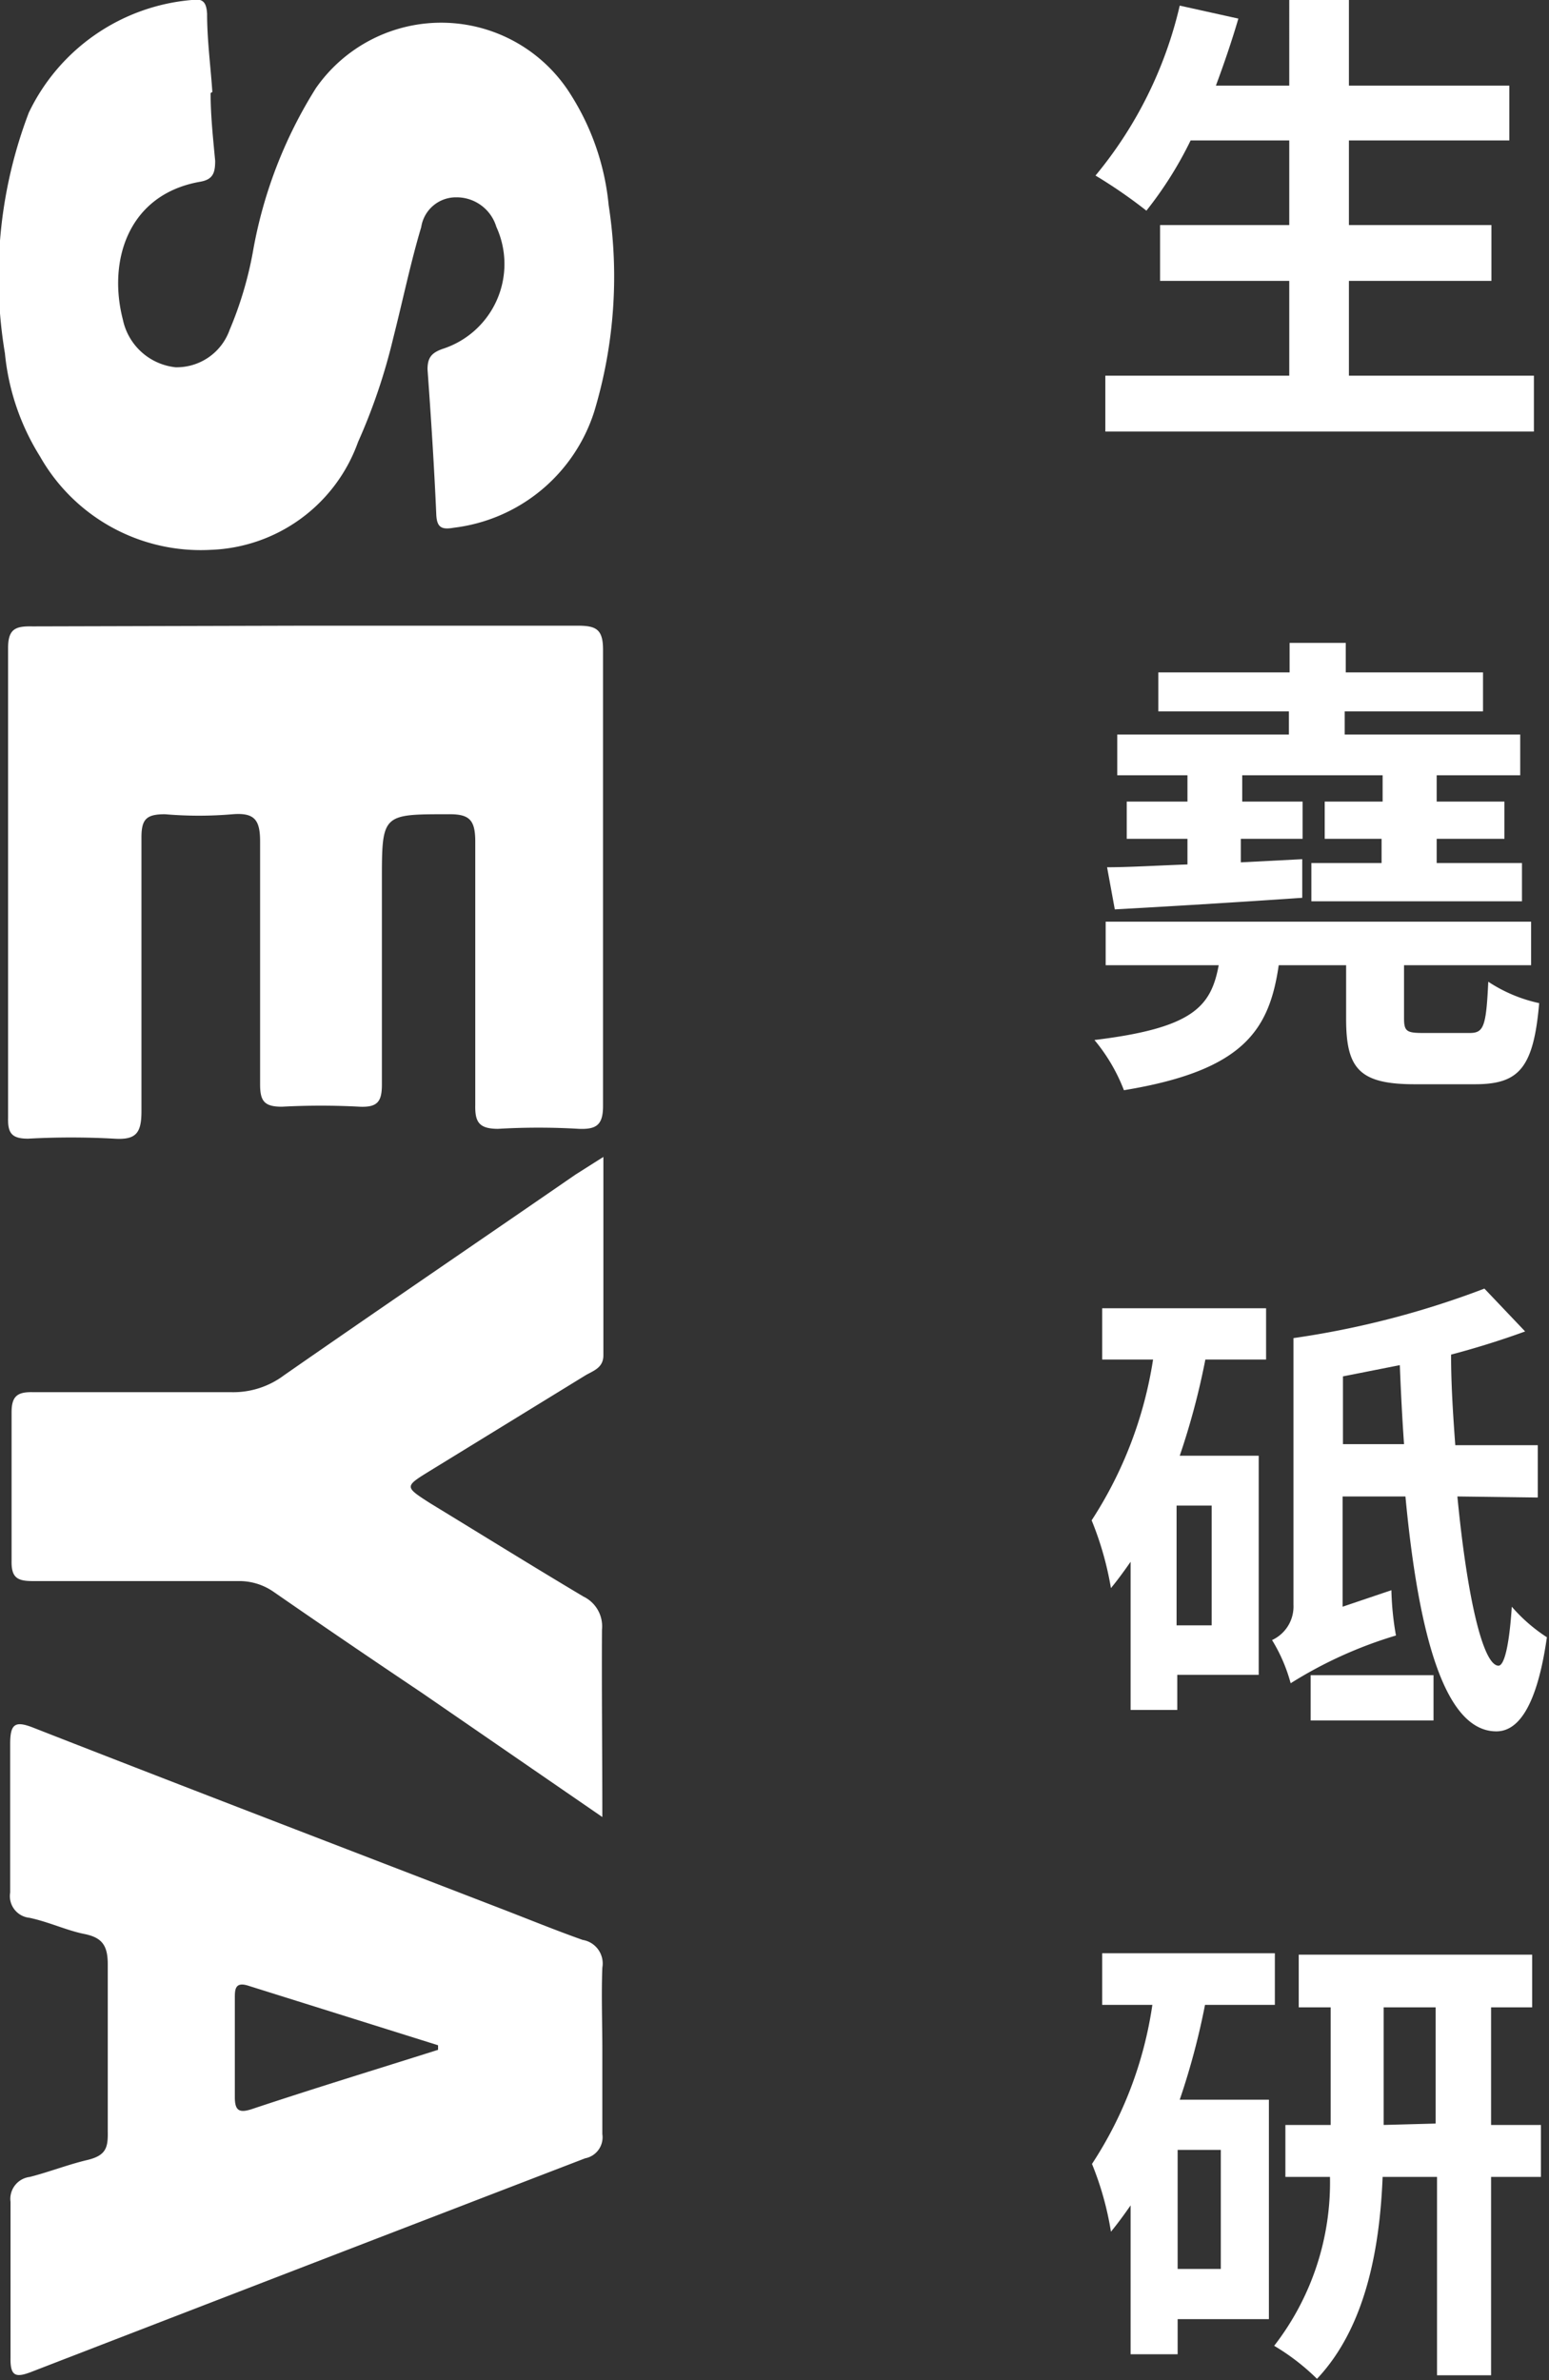 <svg xmlns="http://www.w3.org/2000/svg" width="44.13" height="67.79" viewBox="0 0 44.13 67.79">
  <rect x="0" y="0" width="44.13" height="67.79" fill="#333333" stroke="none"/>
  <title>consultation-company</title>
  <g>
    <g>
      <path d="M8.72,17.82c2.58,0,5.15,0,7.73,0,.52,0,.73.09.73.68,0,4.33,0,8.67,0,13,0,.54-.19.67-.69.65a19.61,19.61,0,0,0-2.3,0c-.55,0-.66-.2-.65-.68,0-2.5,0-5,0-7.5,0-.64-.18-.79-.79-.78-1.87,0-1.87,0-1.87,1.91s0,3.86,0,5.79c0,.49-.13.65-.63.63a20.55,20.55,0,0,0-2.22,0c-.51,0-.62-.17-.62-.64,0-2.3,0-4.6,0-6.91,0-.61-.15-.83-.78-.78a11.31,11.31,0,0,1-1.93,0c-.53,0-.67.14-.67.66,0,2.6,0,5.2,0,7.8,0,.63-.16.82-.78.78a22.24,22.24,0,0,0-2.45,0c-.47,0-.58-.16-.57-.6q0-6.68,0-13.37c0-.56.22-.63.7-.62Z" fill="#fff"/>
      <path d="M6,2.65c0,.64.07,1.29.13,1.93,0,.36-.07.54-.45.6C3.64,5.55,3.07,7.44,3.5,9.1A1.72,1.72,0,0,0,5,10.46,1.6,1.6,0,0,0,6.54,9.4,10.52,10.52,0,0,0,7.2,7.2,12.94,12.94,0,0,1,9,2.51a4.35,4.35,0,0,1,7.27.2,7.13,7.13,0,0,1,1.07,3.13,13.31,13.31,0,0,1-.41,5.88,4.8,4.8,0,0,1-4,3.31c-.34.06-.48,0-.5-.36-.06-1.38-.15-2.77-.25-4.15,0-.34.12-.47.42-.58a2.54,2.54,0,0,0,1.54-3.48A1.18,1.18,0,0,0,13,5.62a1,1,0,0,0-1,.85c-.3,1-.53,2.11-.8,3.17a16.7,16.7,0,0,1-1,2.95A4.63,4.63,0,0,1,6,15.66,5.26,5.26,0,0,1,1.14,13a6.76,6.76,0,0,1-1-2.94A13.14,13.14,0,0,1,.82,3.21,5.68,5.68,0,0,1,5.46,0c.34-.06.42.09.44.39,0,.75.1,1.49.15,2.23Z" fill="#fff"/>
      <path d="M17.16,58.4c0,.79,0,1.59,0,2.38a.61.61,0,0,1-.49.69Q8.79,64.5.9,67.55c-.44.17-.61.14-.6-.39,0-1.48,0-3,0-4.45A.63.63,0,0,1,.85,62c.55-.14,1.08-.35,1.63-.48s.6-.36.59-.83c0-1.59,0-3.17,0-4.75,0-.54-.17-.76-.67-.86s-1-.34-1.56-.46a.62.62,0,0,1-.55-.72q0-2.12,0-4.23c0-.58.14-.67.67-.46,4.42,1.73,8.86,3.43,13.29,5.14.78.3,1.56.62,2.35.9a.68.68,0,0,1,.56.79C17.13,56.81,17.16,57.61,17.16,58.4Zm-4.68,0v-.15l-5.42-1.7c-.36-.11-.37.11-.37.35,0,.94,0,1.88,0,2.82,0,.38.11.47.48.35C8.94,59.48,10.71,58.94,12.48,58.38Z" fill="#fff"/>
      <path d="M17.16,51.75,12,48.2Q9.88,46.78,7.8,45.34a1.71,1.71,0,0,0-1-.31c-2,0-3.91,0-5.87,0-.44,0-.61-.1-.6-.58q0-2.11,0-4.23c0-.47.18-.58.61-.57,1.88,0,3.76,0,5.64,0a2.41,2.41,0,0,0,1.51-.48c2.76-1.92,5.54-3.81,8.31-5.72l.79-.5c0,2,0,3.81,0,5.65,0,.36-.29.44-.51.57l-4.43,2.72c-.73.45-.73.45,0,.92,1.46.89,2.91,1.79,4.37,2.66a.94.94,0,0,1,.53.94C17.14,48.16,17.16,49.87,17.16,51.75Z" fill="#fff"/>
    </g>
    <g>
      <path d="M43.7,10.7v1.59H31.49V10.7h5.24V8H33.05V6.41h3.68V4H33.92a10.79,10.79,0,0,1-1.26,2,14.07,14.07,0,0,0-1.45-1A11.74,11.74,0,0,0,33.61.16l1.67.37c-.19.65-.41,1.29-.64,1.91h2.09V0h1.7V2.44H43V4H38.43V6.41h4.06V8H38.43V10.7Z" fill="#fff"/>
      <path d="M41.87,29.42c.4,0,.47-.18.53-1.46a4.26,4.26,0,0,0,1.45.61c-.16,1.87-.59,2.31-1.83,2.31H40.3c-1.59,0-1.95-.46-1.95-1.87V27.49H36.43c-.27,1.85-1,3-4.41,3.56a5.07,5.07,0,0,0-.84-1.43c2.81-.34,3.32-.95,3.54-2.13H31.5V26.25H43.62v1.24H40V29c0,.38.08.42.56.42ZM31.54,24.7c.64,0,1.43-.05,2.29-.08v-.73H32.1V22.83h1.73v-.75h-2V20.92h4.89v-.66H33V19.15h3.74v-.84h1.6v.84h3.91v1.11H38.31v.66h5v1.16H40.93v.75h1.93v1.06H40.93v.69h2.43v1.09h-6V24.58h2v-.69H37.74V22.83h1.65v-.75h-4v.75h1.72v1.06H35.35v.67l1.75-.09,0,1.1c-1.89.13-3.88.25-5.34.33Z" fill="#fff"/>
      <path d="M31.4,37.26h4.67v1.46H34.34a20.83,20.83,0,0,1-.73,2.74h2.25V47.7H33.54v1H32.21V44.48c-.18.26-.37.52-.56.75a9.07,9.07,0,0,0-.55-1.93,11.64,11.64,0,0,0,1.75-4.58H31.4Zm3.12,5.62h-1v3.41h1Zm7-.26c.27,2.81.72,4.81,1.17,4.82.17,0,.31-.6.38-1.68a4.71,4.71,0,0,0,1,.87c-.31,2.17-.91,2.68-1.44,2.68-1.45,0-2.21-2.66-2.59-6.69H38.25v3.14l1.39-.47a8.4,8.4,0,0,0,.13,1.29,12.18,12.18,0,0,0-3,1.36v0a4.67,4.67,0,0,0-.53-1.23,1.05,1.05,0,0,0,.61-1V38.11l0,0a25.32,25.32,0,0,0,5.44-1.41l1.16,1.22c-.63.23-1.35.46-2.11.66,0,.88.06,1.76.12,2.58h2.35v1.49Zm-4.18,5.09h3.5V49h-3.5ZM40,41.13c-.05-.71-.09-1.47-.12-2.25l-1.62.32v1.93Z" fill="#fff"/>
      <path d="M34.33,57.1a20.64,20.64,0,0,1-.72,2.7h2.54v6.25h-2.6v1H32.21V62.81c-.18.26-.37.52-.56.75a8.77,8.77,0,0,0-.54-1.93,11.18,11.18,0,0,0,1.72-4.53H31.4V55.63h4.92V57.1Zm.45,4.13H33.55v3.39h1.23ZM43.9,62H42.48v5.65H40.94V62H39.39c-.08,2-.47,4.27-1.87,5.75a6.29,6.29,0,0,0-1.22-.94A7.59,7.59,0,0,0,37.89,62H36.62V60.52h1.29V57.17H37v-1.5h6.65v1.5H42.48v3.35H43.9Zm-3-1.52V57.17H39.42v3.35Z" fill="#fff"/>
    </g>
  </g>
</svg>

